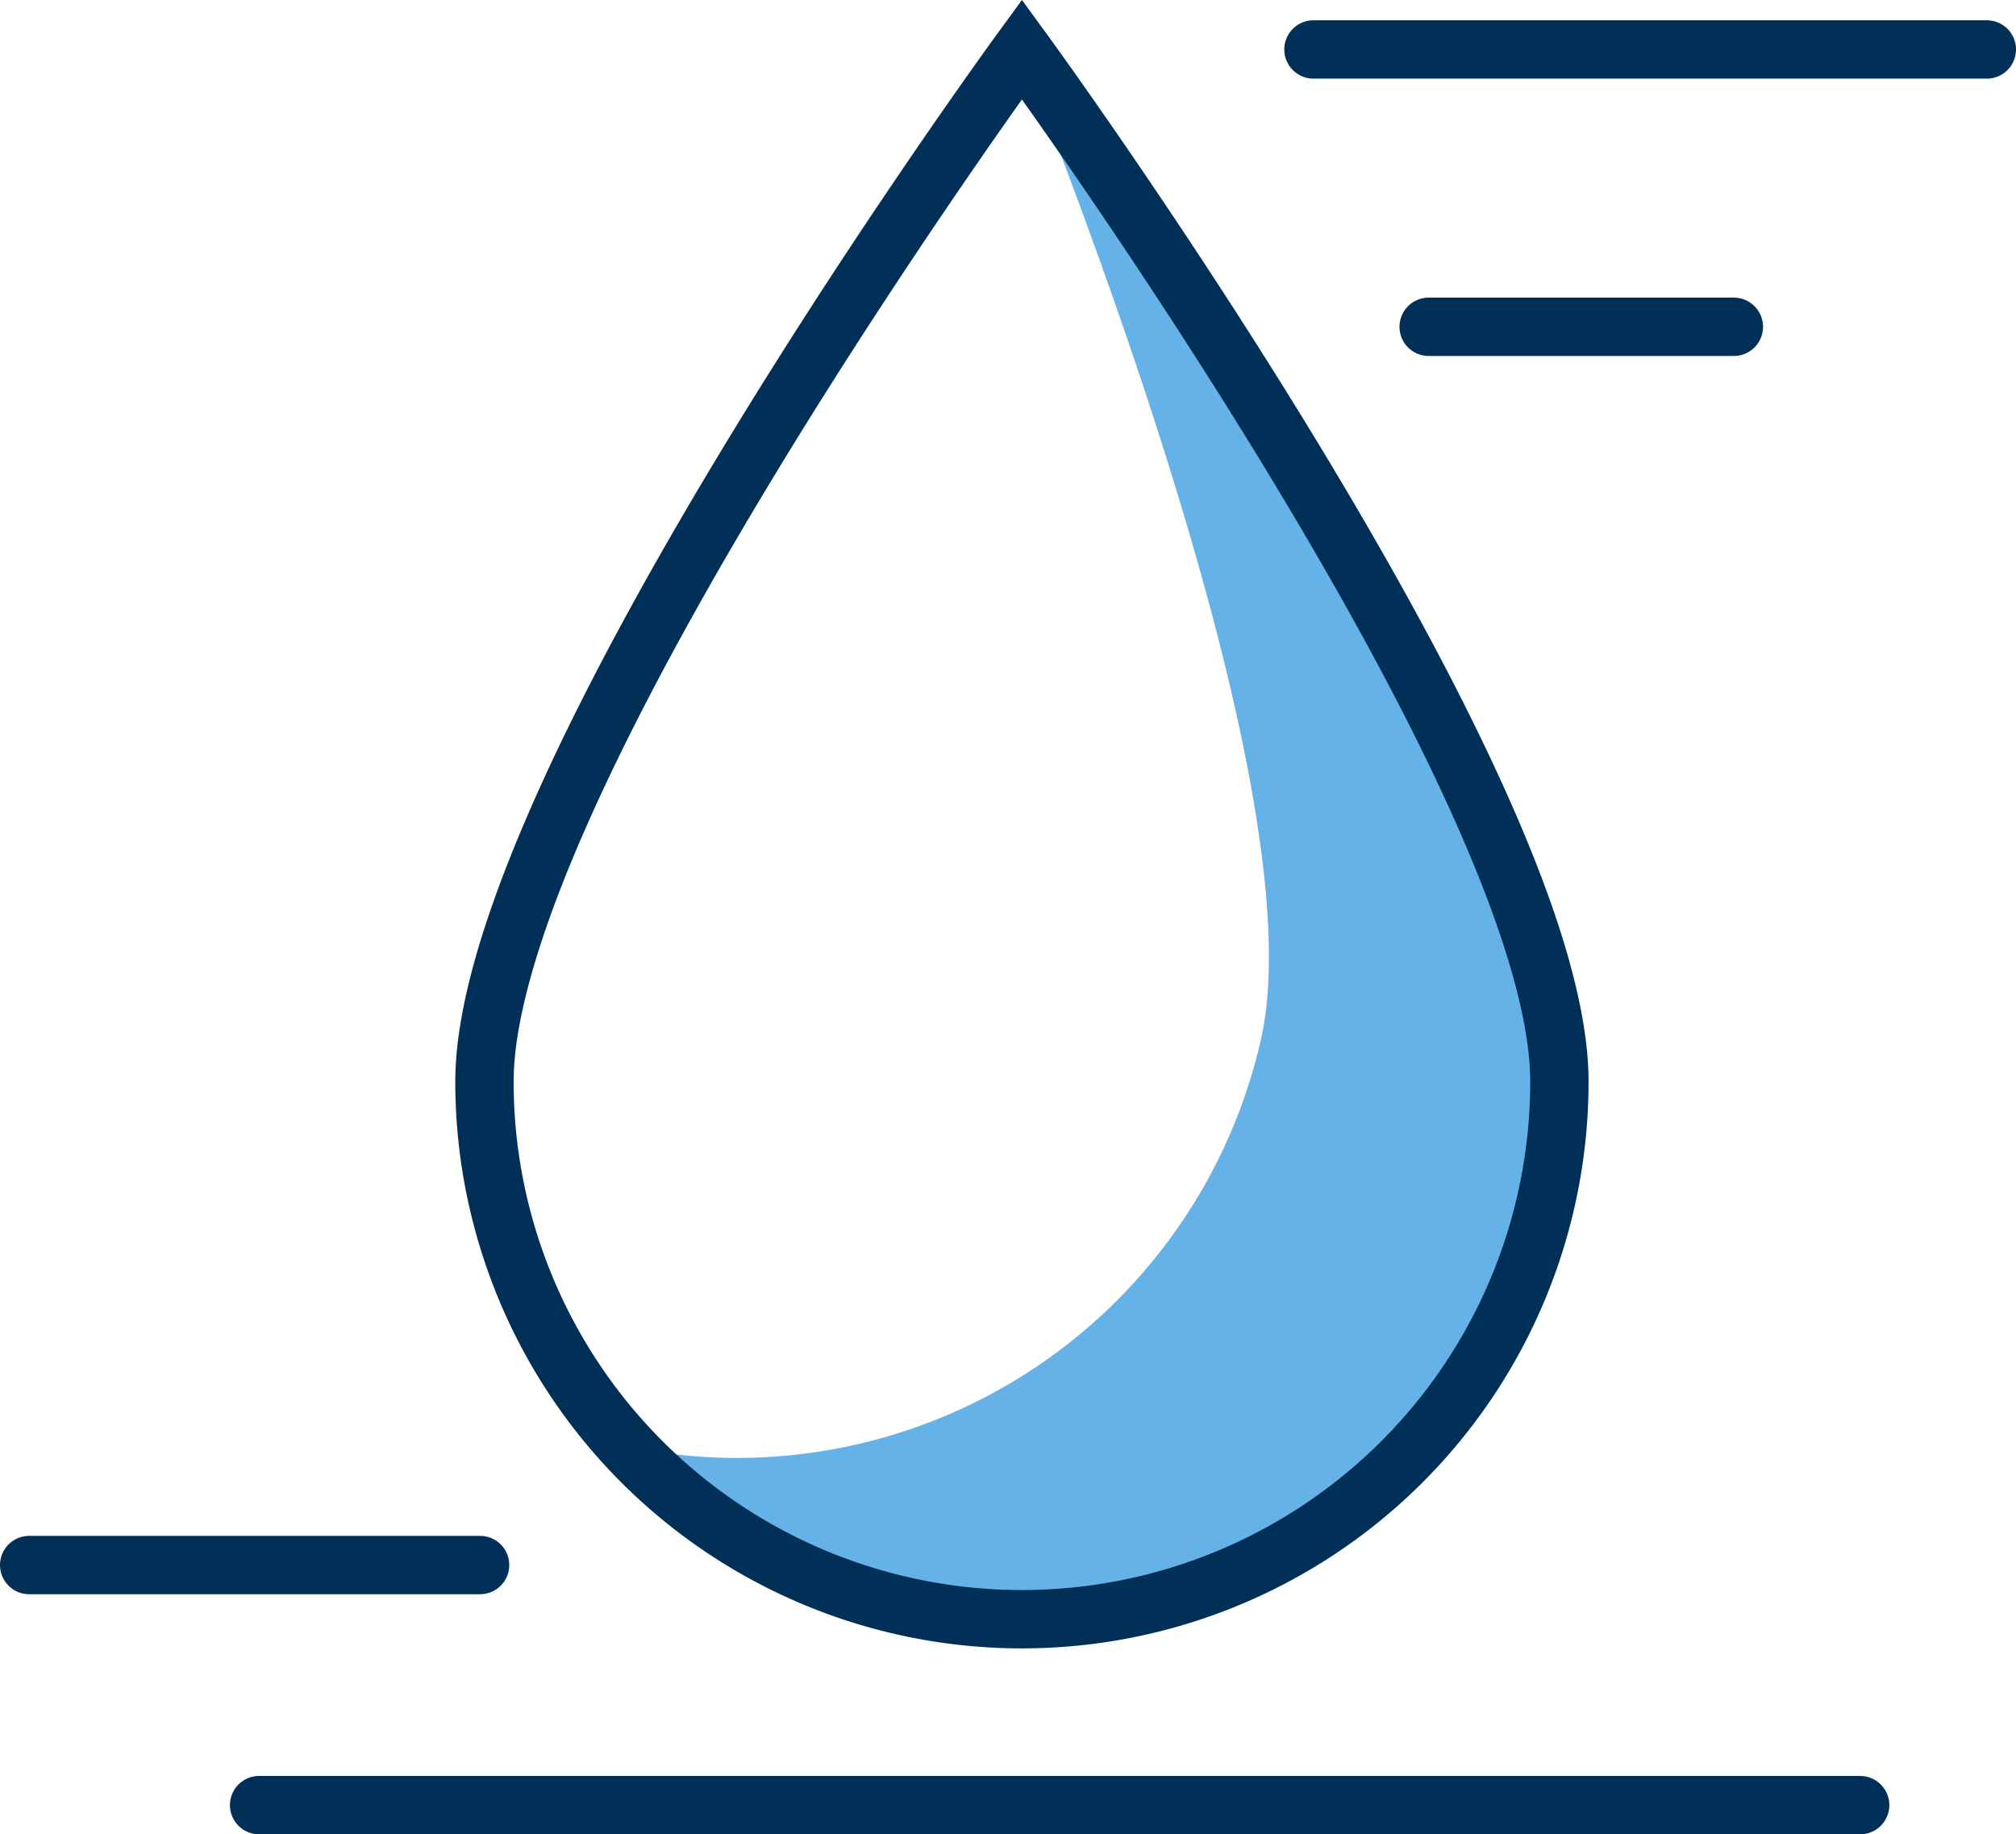 <?xml version="1.0" encoding="UTF-8"?>
<svg xmlns="http://www.w3.org/2000/svg" width="103.646" height="94.292" viewBox="0 0 103.646 94.292">
  <g id="Raggruppa_2464" data-name="Raggruppa 2464" transform="translate(-1264.684 -1076.458)">
    <path id="Tracciato_1574" data-name="Tracciato 1574" d="M45.265,1.564l-.069.093C50.288,14.483,60.065,41.312,57.55,52.443A27.618,27.618,0,0,1,25.028,73.395,27.6,27.6,0,0,0,72.9,54.625c0-15.261-27.631-53.061-27.631-53.061" transform="translate(1271.964 1077.436)" fill="#65b2e8"></path>
    <path id="Tracciato_1575" data-name="Tracciato 1575" d="M74.5,54.625c0-15.261-27.631-53.061-27.631-53.061s-27.633,37.8-27.633,53.061a27.632,27.632,0,0,0,55.264,0Z" transform="translate(1270.355 1077.436)" fill="none" stroke="#003057" stroke-width="3"></path>
    <line id="Linea_740" data-name="Linea 740" x2="23.182" transform="translate(1266.184 1156.909)" fill="none" stroke="#003057" stroke-linecap="round" stroke-width="3"></line>
    <line id="Linea_741" data-name="Linea 741" x2="82.313" transform="translate(1278.005 1169.25)" fill="none" stroke="#003057" stroke-linecap="round" stroke-width="3"></line>
    <line id="Linea_742" data-name="Linea 742" x2="15.691" transform="translate(1338.134 1093.257)" fill="none" stroke="#003057" stroke-linecap="round" stroke-width="3"></line>
    <line id="Linea_743" data-name="Linea 743" x2="34.619" transform="translate(1332.211 1079)" fill="none" stroke="#003057" stroke-linecap="round" stroke-width="3"></line>
  </g>
</svg>
